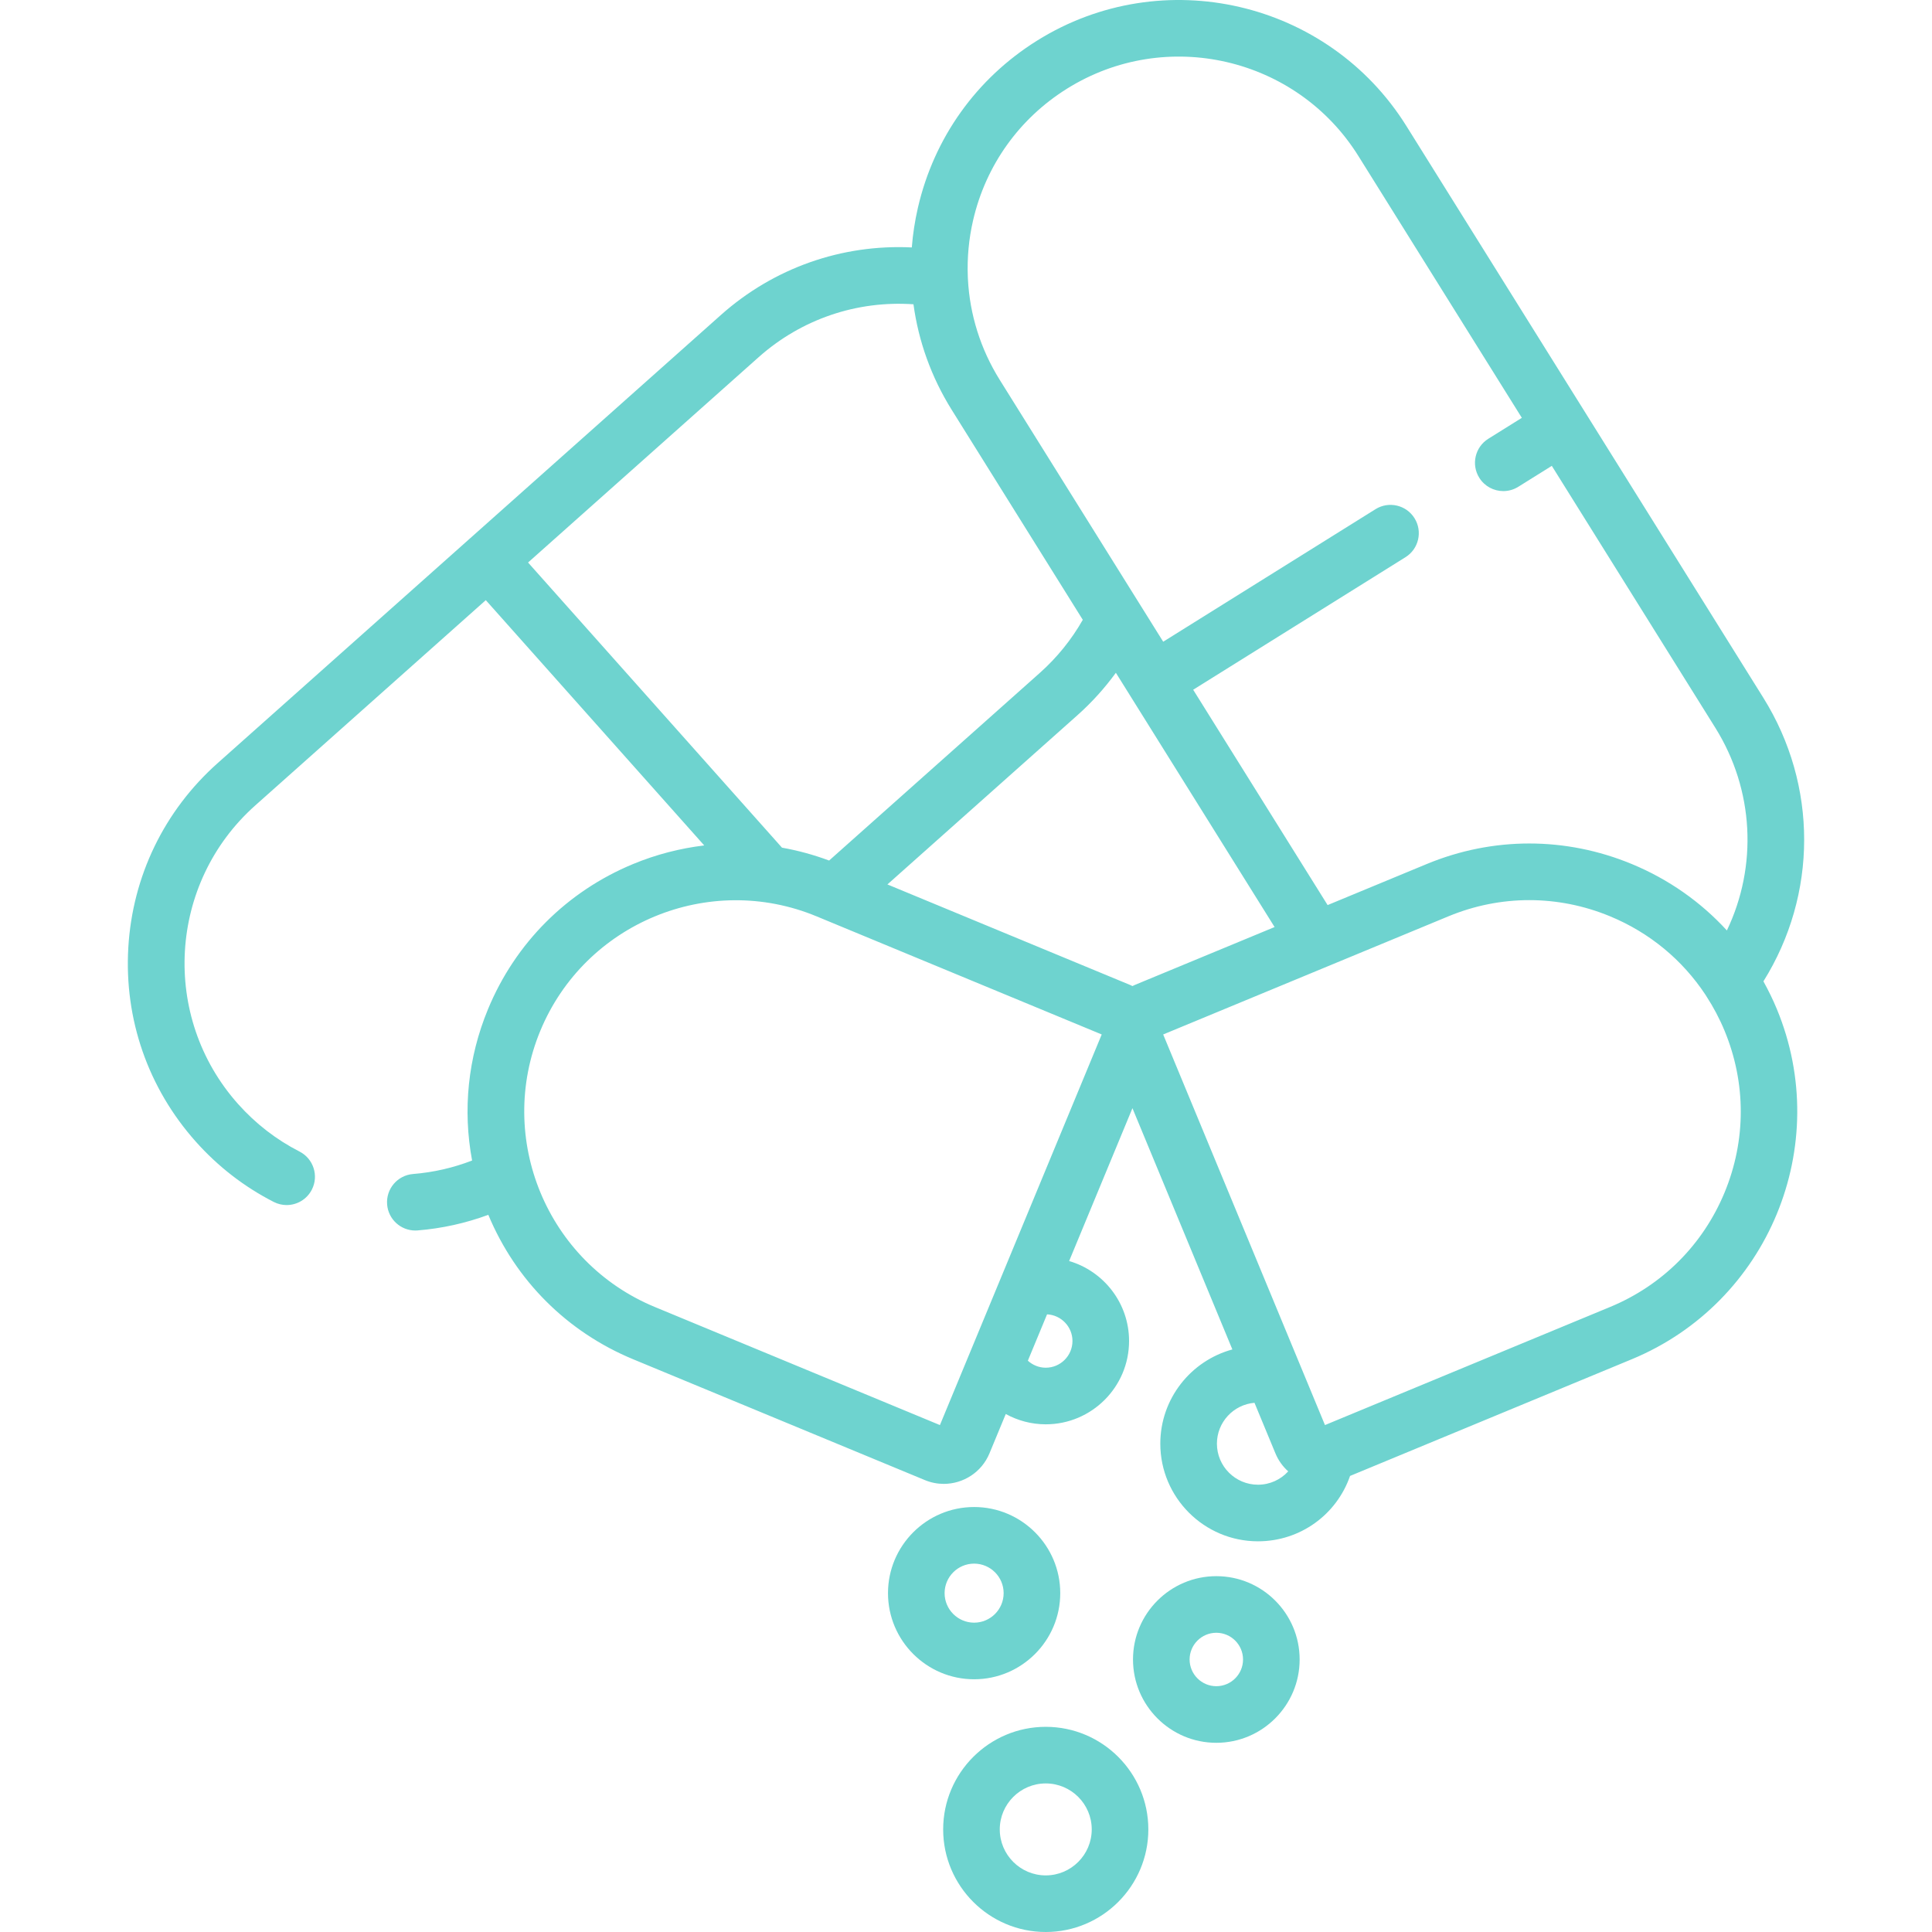 <?xml version="1.0" encoding="iso-8859-1"?>
<!-- Generator: Adobe Illustrator 19.0.0, SVG Export Plug-In . SVG Version: 6.00 Build 0)  -->
<svg xmlns="http://www.w3.org/2000/svg" xmlns:xlink="http://www.w3.org/1999/xlink" version="1.1" id="Capa_1" x="0px" y="0px" viewBox="0 0 512 512" style="enable-background:new 0 0 512 512;" xml:space="preserve" fill="#6ed3cf">
<g>
	<g>
		<g>
			<path d="M280.977,422.2c0-12.586-10.239-22.824-22.824-22.824c-12.586,0-22.824,10.239-22.824,22.824     c0,12.586,10.239,22.824,22.824,22.824C270.738,445.024,280.977,434.785,280.977,422.2z M250.329,422.2     c0-4.314,3.51-7.823,7.823-7.823s7.823,3.509,7.823,7.823c0,4.313-3.51,7.823-7.823,7.823S250.329,426.513,250.329,422.2z"/>
			<path d="M467.324,260.067c14.338-22.96,14.469-51.937-0.031-75.165l-47.289-75.749c-0.001-0.001-0.002-0.003-0.003-0.005     c-0.001-0.001-0.002-0.003-0.003-0.005l-47.289-75.75C351.971,0.174,308.07-9.98,274.852,10.757     c-16.093,10.047-27.31,25.758-31.586,44.241c-0.813,3.513-1.352,7.047-1.63,10.577c-18.5-0.901-36.555,5.4-50.581,17.89     l-66.69,59.388c-0.001,0.001-0.002,0.002-0.003,0.002c-0.001,0.001-0.002,0.002-0.002,0.002l-66.691,59.389     c-14.167,12.617-22.572,29.996-23.67,48.935c-1.097,18.94,5.248,37.172,17.864,51.339c5.896,6.62,12.856,12.008,20.686,16.011     c1.094,0.559,2.259,0.824,3.408,0.824c2.727,0,5.357-1.493,6.684-4.087c1.886-3.688,0.425-8.206-3.264-10.093     c-6.168-3.153-11.657-7.403-16.312-12.631c-20.543-23.068-18.488-58.55,4.581-79.094l61.092-54.403l57.888,65.004     c-6.4,0.765-12.737,2.394-18.854,4.928c-17.526,7.259-31.178,20.911-38.437,38.438c-5.338,12.888-6.736,26.735-4.224,40.132     c-4.996,1.935-10.238,3.139-15.65,3.576c-4.129,0.334-7.205,3.951-6.871,8.08c0.317,3.923,3.599,6.896,7.468,6.896     c0.202,0,0.407-0.008,0.612-0.025c6.464-0.523,12.734-1.921,18.739-4.132c7.278,17.444,20.893,31.031,38.362,38.267     l77.342,32.036c1.633,0.676,3.326,0.997,4.992,0.997c5.139,0,10.025-3.045,12.111-8.081l4.322-10.436     c3.194,1.755,6.825,2.731,10.595,2.731c12.176,0,22.08-9.906,22.08-22.081c0-10.023-6.716-18.503-15.883-21.189l16.779-40.507     l26.482,63.935c-10.99,2.987-19.098,13.048-19.098,24.97c0,14.269,11.609,25.877,25.877,25.877     c11.203,0,20.849-7.065,24.406-17.323l74.67-30.929c36.181-14.987,53.424-56.615,38.437-92.796     C469.835,264.879,468.635,262.435,467.324,260.067z M139.941,149.072l61.092-54.403c11.349-10.107,26.048-15.066,41.045-14.031     c1.339,9.814,4.735,19.324,10.137,27.977l34.736,55.642c-2.999,5.266-6.814,9.997-11.406,14.086l-55.82,49.709     c-4.092-1.527-8.268-2.662-12.49-3.411L139.941,149.072z M284.214,355.378c0,3.904-3.176,7.08-7.079,7.08     c-1.781,0-3.461-0.691-4.743-1.857l5.089-12.286C281.223,348.498,284.214,351.591,284.214,355.378z M249.09,377.658     l-75.577-31.305c-28.539-11.822-42.14-44.657-30.319-73.196c11.822-28.538,44.657-42.14,73.196-30.319l75.577,31.305     L249.09,377.658z M300.111,261.317c-0.212-0.101-0.419-0.211-0.638-0.301l-64.298-26.633l50.348-44.837     c3.827-3.408,7.222-7.176,10.192-11.253l42.066,67.384l-37.031,15.339C300.53,261.105,300.323,261.216,300.111,261.317z      M333.373,393.463c-5.997,0-10.877-4.879-10.877-10.877c0-5.686,4.388-10.36,9.955-10.83l5.553,13.407     c0.781,1.885,1.954,3.491,3.386,4.763C339.396,392.115,336.535,393.463,333.373,393.463z M457.027,316.034     c-5.727,13.825-16.494,24.592-30.319,30.319l-75.577,31.305l-42.877-103.514l75.577-31.305c13.825-5.727,29.052-5.727,42.877,0     c10.442,4.325,19.134,11.529,25.233,20.749c0.091,0.158,0.19,0.311,0.293,0.463c1.849,2.857,3.462,5.895,4.793,9.106     C462.754,286.982,462.754,302.21,457.027,316.034z M457.643,246.581c-6.914-7.551-15.453-13.567-25.194-17.602     c-17.526-7.26-36.832-7.26-54.358,0l-26.259,10.877l-35.627-57.069l56.264-35.125c3.514-2.193,4.584-6.82,2.391-10.334     c-2.194-3.514-6.82-4.584-10.335-2.39l-56.264,35.125l-43.32-69.392c-5.117-8.197-7.96-17.367-8.435-26.76     c0-0.213-0.009-0.425-0.027-0.634c-0.193-4.945,0.258-9.945,1.403-14.898c3.373-14.579,12.221-26.972,24.914-34.897     c26.203-16.358,60.83-8.347,77.188,17.855l43.32,69.393l-8.89,5.55c-3.514,2.193-4.584,6.82-2.391,10.335     c1.423,2.278,3.868,3.529,6.369,3.529c1.356,0,2.729-0.368,3.965-1.139l8.889-5.549l43.32,69.392     C464.864,209.339,465.807,229.507,457.643,246.581z"/>
			<path d="M322.338,417.7c-12.176,0-22.08,9.906-22.08,22.08c0,12.176,9.904,22.081,22.08,22.081s22.081-9.906,22.081-22.081     C344.419,427.605,334.514,417.7,322.338,417.7z M322.338,446.86c-3.903,0-7.079-3.176-7.079-7.08     c0-3.903,3.176-7.079,7.079-7.079c3.904,0,7.08,3.176,7.08,7.079C329.419,443.684,326.242,446.86,322.338,446.86z"/>
			<path d="M277.134,457.627c-14.99,0-27.185,12.196-27.185,27.186S262.144,512,277.134,512c14.991,0,27.187-12.196,27.187-27.186     C304.32,469.823,292.125,457.627,277.134,457.627z M277.134,496.999c-6.719,0-12.186-5.466-12.186-12.186     s5.466-12.186,12.186-12.186s12.187,5.466,12.187,12.186C289.319,491.533,283.852,496.999,277.134,496.999z"/>
		</g>
	</g>
</g>
<g>
</g>
<g>
</g>
<g>
</g>
<g>
</g>
<g>
</g>
<g>
</g>
<g>
</g>
<g>
</g>
<g>
</g>
<g>
</g>
<g>
</g>
<g>
</g>
<g>
</g>
<g>
</g>
<g>
</g>
</svg>
